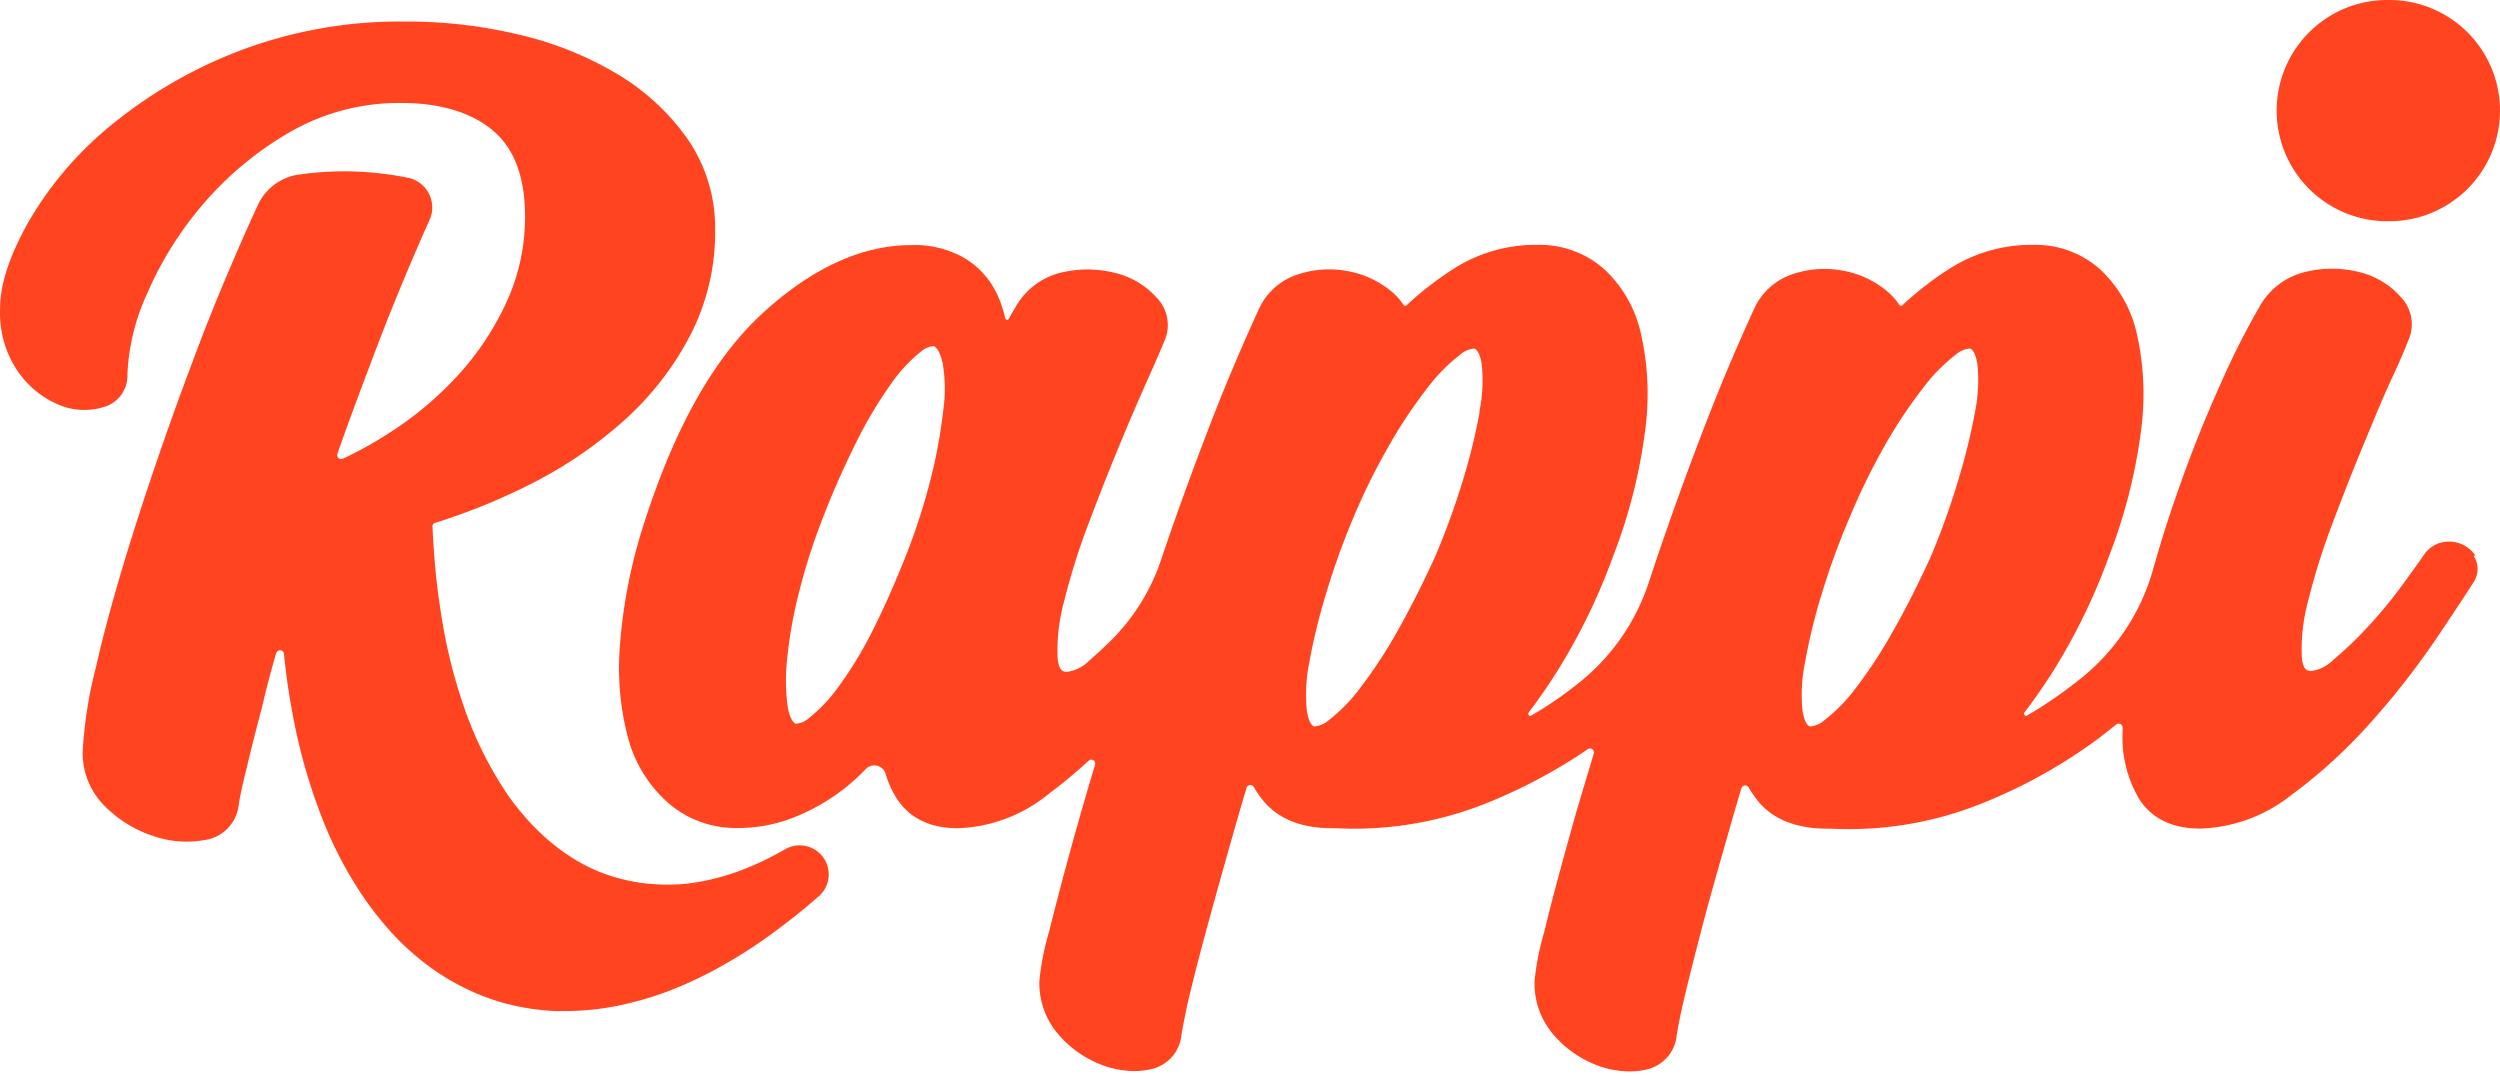 <svg xmlns="http://www.w3.org/2000/svg" fill="none" viewBox="0 0 72 31" class="sc-fdt2fy-4 kiINvO"><path fill="#FF441F" d="M58.554 7.052c.7-.017 1.382.228 1.91.688.543.5.918 1.154 1.077 1.874a7.91 7.91 0 01.121 2.786 15.485 15.485 0 01-.915 3.6 17.584 17.584 0 01-1.577 3.266 17.1 17.1 0 01-.868 1.256.059.059 0 00.003.071c.017.02.046.026.07.014a7.27 7.27 0 00.503-.306c.387-.252.76-.524 1.117-.816a6.154 6.154 0 002.012-3.08c.206-.729.43-1.45.681-2.16a37.497 37.497 0 011.292-3.25 22.49 22.49 0 011.107-2.185c.29-.508.785-.869 1.358-.99a3.227 3.227 0 011.529.023 2.31 2.31 0 011.177.721c.32.337.4.836.201 1.256-.058.153-.194.492-.445 1.028-.252.535-.516 1.183-.815 1.904-.3.72-.608 1.502-.915 2.319a19.306 19.306 0 00-.7 2.228 5.32 5.32 0 00-.185 1.623c.032.402.186.402.266.402.244-.031.47-.144.641-.32.341-.286.664-.594.966-.921.34-.364.66-.746.956-1.146.271-.367.505-.69.694-.965a.862.862 0 01.719-.374c.301 0 .583.149.754.397l-.045.015a.692.692 0 01-.012.771c-.202.317-.554.85-1.077 1.628a22.941 22.941 0 01-1.843 2.36 14.835 14.835 0 01-2.326 2.132 4.435 4.435 0 01-2.618.962c-.782 0-1.363-.271-1.733-.811a3.456 3.456 0 01-.503-1.965v-.128a.113.113 0 00-.063-.106.113.113 0 00-.123.016c-.167.132-.335.264-.503.394a14.946 14.946 0 01-3.483 1.922c-1.21.47-2.497.704-3.794.693-.181 0-.367-.012-.553-.012-.926-.003-1.613-.297-2.043-.872a3.16 3.16 0 01-.208-.314.113.113 0 00-.209.025c-.143.467-.272.922-.395 1.354-.266.932-.5 1.746-.689 2.465-.188.718-.367 1.414-.503 1.974s-.231 1.018-.281 1.354v.013c-.066.472-.425.85-.893.942-.154.034-.31.05-.468.05a2.71 2.71 0 01-.9-.166 3.106 3.106 0 01-1.258-.864 2.262 2.262 0 01-.57-1.565c.047-.477.14-.948.276-1.407.181-.753.425-1.68.73-2.763.196-.734.447-1.533.699-2.387a.112.112 0 00-.04-.127.111.111 0 00-.134 0 15.276 15.276 0 01-3.018 1.594c-1.209.47-2.497.705-3.794.694-.181 0-.367-.013-.553-.013-.926-.002-1.612-.296-2.042-.872a3.178 3.178 0 01-.21-.314.113.113 0 00-.208.025c-.143.47-.272.922-.395 1.355-.266.934-.49 1.743-.689 2.464-.198.721-.38 1.414-.515 1.977a16.543 16.543 0 00-.282 1.354v.013c-.066.472-.425.85-.893.942a2.13 2.13 0 01-.465.05 2.71 2.71 0 01-.9-.166 3.106 3.106 0 01-1.258-.864 2.262 2.262 0 01-.57-1.565c.047-.477.14-.948.276-1.407a105.411 105.411 0 011.328-4.821.114.114 0 00-.048-.13.115.115 0 00-.138.015c-.373.344-.764.669-1.172.972a4.353 4.353 0 01-2.59.972c-.78 0-1.363-.271-1.733-.811a2.697 2.697 0 01-.35-.754.34.34 0 00-.247-.235.34.34 0 00-.328.097c-.255.267-.534.51-.835.723a5.872 5.872 0 01-1.298.694c-.5.188-1.03.283-1.564.279a2.963 2.963 0 01-1.944-.681 3.806 3.806 0 01-1.182-1.837 7.887 7.887 0 01-.251-2.786c.096-1.221.341-2.427.73-3.59.88-2.705 1.998-4.68 3.407-5.96 1.408-1.282 2.839-1.933 4.25-1.933a2.886 2.886 0 011.508.36c.379.22.69.541.898.926.137.258.237.534.297.82a.058.058 0 00.048.042.06.06 0 00.058-.027c.07-.129.138-.244.203-.35a2.047 2.047 0 011.338-.987 3.227 3.227 0 011.529.02c.465.112.884.365 1.2.724.32.337.4.836.2 1.256-.057.15-.208.497-.444 1.027a74.712 74.712 0 00-1.736 4.226 19.24 19.24 0 00-.699 2.228 5.324 5.324 0 00-.186 1.623c.033.402.186.402.267.402.244-.031.47-.144.641-.32.176-.155.36-.32.546-.502a5.913 5.913 0 001.536-2.434c.43-1.269.885-2.522 1.35-3.73a58.142 58.142 0 011.444-3.432c.211-.487.621-.86 1.127-1.025.464-.155.96-.189 1.44-.098a2.73 2.73 0 011.245.57 1.7 1.7 0 01.37.41c.025.027.053.032.088 0 .419-.39.872-.74 1.353-1.048a4.382 4.382 0 012.412-.688 2.81 2.81 0 011.91.688c.541.5.915 1.155 1.072 1.874.205.914.246 1.858.12 2.786a15.435 15.435 0 01-.915 3.6 17.58 17.58 0 01-1.576 3.266c-.282.45-.57.87-.865 1.256a.056.056 0 00.003.071c.017.02.046.026.07.014.167-.093.335-.195.502-.306.279-.183.541-.372.788-.568a6.149 6.149 0 002.09-2.934 93.879 93.879 0 011.589-4.449 56.96 56.96 0 011.443-3.432c.211-.487.621-.86 1.127-1.025.464-.155.96-.189 1.44-.098a2.74 2.74 0 011.245.57c.15.12.28.262.383.423.025.027.053.032.088 0a9.46 9.46 0 011.353-1.048 4.378 4.378 0 012.409-.688zM11.72.62a13.83 13.83 0 013.198.371 9.902 9.902 0 012.834 1.126 6.61 6.61 0 012.047 1.881c.535.776.813 1.7.797 2.64a6.473 6.473 0 01-.699 2.985 8.661 8.661 0 01-1.88 2.447 12.348 12.348 0 01-2.752 1.88c-.878.442-1.79.813-2.728 1.107a.099.099 0 00-.081.113c.02.475.056.94.1 1.392.054.517.127 1.022.212 1.507a15.156 15.156 0 00.609 2.334 10.768 10.768 0 001.259 2.508c.186.263.388.515.607.753.202.22.42.427.651.618.216.178.446.34.686.485a4.836 4.836 0 001.472.584c.255.058.515.095.777.111.27.02.54.02.81 0 .284-.024.566-.07.844-.135.298-.07.59-.16.875-.269.31-.117.611-.253.903-.407.116-.06.229-.123.345-.188a.836.836 0 01.97 1.354 18.983 18.983 0 01-1.622 1.271 13.54 13.54 0 01-1.078.68 9.547 9.547 0 01-.559.302c-.36.183-.73.347-1.109.49a9.34 9.34 0 01-1.099.334 7.634 7.634 0 01-1.825.224h-.297a6.804 6.804 0 01-1.494-.236 5.663 5.663 0 01-.473-.154 6.76 6.76 0 01-1.727-.944 7.5 7.5 0 01-1.323-1.282 8.937 8.937 0 01-.623-.849 11.449 11.449 0 01-1.029-1.987 16.294 16.294 0 01-.732-2.338c-.098-.42-.18-.855-.251-1.292a19.164 19.164 0 01-.156-1.198.115.115 0 00-.103-.11.114.114 0 00-.121.09H7.95c-.151.532-.292 1.05-.402 1.542-.168.63-.311 1.196-.43 1.698-.126.503-.214.895-.252 1.186-.082.498-.48.883-.98.95a2.943 2.943 0 01-1.497-.126 3.477 3.477 0 01-1.368-.849 2.145 2.145 0 01-.639-1.578c.047-.829.177-1.65.388-2.454.251-1.115.623-2.442 1.096-3.937a97.723 97.723 0 011.69-4.86c.56-1.508 1.19-3 1.87-4.485.224-.486.686-.82 1.218-.882a9.185 9.185 0 013.133.103.872.872 0 01.596 1.204 70.726 70.726 0 00-1.566 3.783c-.38 1.005-.755 1.995-1.09 2.957a.116.116 0 00.031.123c.034.03.084.038.126.018.468-.22.921-.472 1.355-.754a9.934 9.934 0 001.967-1.656 8.205 8.205 0 001.393-2.102 5.883 5.883 0 00.533-2.467c0-1.128-.312-1.96-.928-2.475-.616-.515-1.504-.791-2.623-.791a6.288 6.288 0 00-3.209.831 9.588 9.588 0 00-2.502 2.07A10.083 10.083 0 004.24 8.45a6.164 6.164 0 00-.57 2.326.94.94 0 01-.694.95 1.9 1.9 0 01-1.258-.058 2.71 2.71 0 01-1.176-.932 2.982 2.982 0 01-.539-1.854c0-.673.252-1.467.78-2.424a10.146 10.146 0 012.238-2.703 13.34 13.34 0 013.67-2.211 13 13 0 015.028-.923zm30.728 9.42l-.024.003a.7.7 0 00-.367.168 5.014 5.014 0 00-.933.942 13.83 13.83 0 00-1.086 1.62 18.56 18.56 0 00-1.056 2.123c-.309.732-.577 1.48-.803 2.241a17.134 17.134 0 00-.47 1.934c-.092.45-.117.91-.075 1.367.05.384.168.465.203.48a.106.106 0 00.05 0 .7.7 0 00.368-.166c.353-.273.666-.594.93-.954.395-.52.752-1.066 1.07-1.636.364-.646.726-1.364 1.078-2.133.31-.729.58-1.475.81-2.233.192-.63.349-1.271.47-1.92l-.01-.004c.092-.444.117-.898.075-1.35-.052-.381-.17-.464-.206-.48a.13.13 0 00-.048 0l.024-.002zm14.276-.002l-.024.002a.72.72 0 00-.367.168c-.349.27-.66.584-.925.935-.4.513-.764 1.055-1.087 1.62a18.82 18.82 0 00-1.053 2.143 21.389 21.389 0 00-.812 2.231c-.195.635-.352 1.28-.47 1.934a4.58 4.58 0 00-.076 1.367c.05.384.168.465.204.48a.106.106 0 00.05 0 .698.698 0 00.367-.166c.353-.274.666-.595.93-.954.395-.52.75-1.066 1.067-1.636.367-.646.729-1.364 1.081-2.133.307-.73.574-1.478.8-2.238.192-.63.35-1.271.47-1.92.09-.445.116-.9.073-1.351-.05-.382-.169-.465-.204-.48a.13.13 0 00-.048 0l.024-.002zM26.878 9.97l-.022.002a.643.643 0 00-.345.164c-.336.272-.63.593-.872.952-.366.518-.69 1.064-.971 1.633a24.735 24.735 0 00-.946 2.133 17.684 17.684 0 00-.716 2.225 12.88 12.88 0 00-.337 1.91c-.05.453-.045.912.017 1.364.066.387.189.472.224.487a.13.13 0 00.048 0 .635.635 0 00.344-.163c.335-.27.63-.585.875-.937.368-.51.692-1.05.971-1.613.33-.653.646-1.38.946-2.133.286-.726.526-1.47.716-2.226.16-.632.277-1.274.352-1.922a4.469 4.469 0 00-.01-1.371c-.085-.4-.213-.485-.251-.503a.114.114 0 00-.045 0l.022-.002zM68.811 0A3.187 3.187 0 0172 3.185a3.187 3.187 0 01-3.189 3.186A3.186 3.186 0 1168.81 0z"></path></svg>